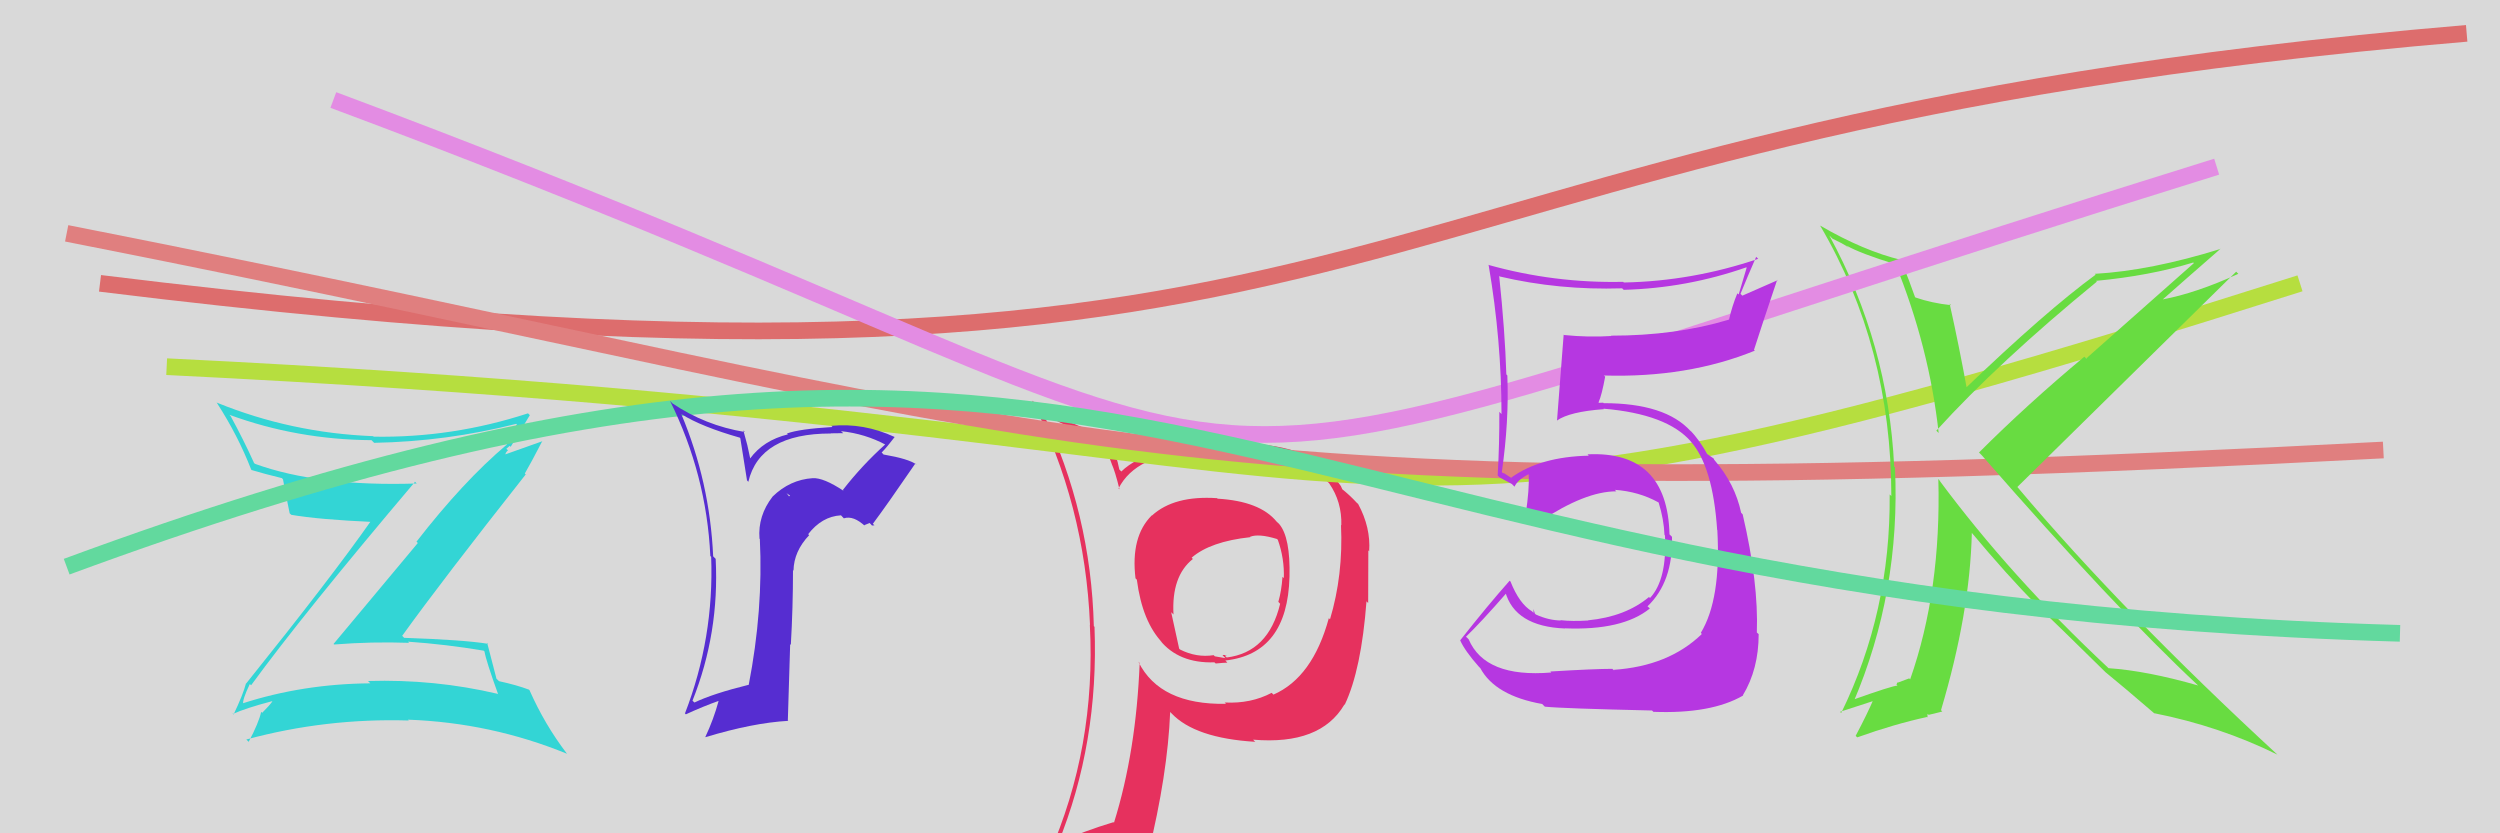 <svg xmlns="http://www.w3.org/2000/svg" width="150" height="50" viewBox="0,0,150,50"><rect width="100%" height="100%" fill="#d9d9d9"/><path d="M6 17 C87 27,77 8,148 2" stroke="#dd6d6d" fill="none"/><path fill="#e6315e" d="M73.09 29.95L73.07 29.93L73.02 29.89Q70.45 29.72 69.12 30.93L69.22 31.03L69.11 30.92Q67.83 32.19 68.13 34.70L68.24 34.81L68.21 34.78Q68.54 37.31 69.75 38.57L69.67 38.49L69.60 38.42Q70.73 39.81 72.86 39.74L72.89 39.76L72.94 39.81Q73.45 39.76 73.64 39.76L73.57 39.68L73.52 39.63Q77.25 39.22 77.37 34.61L77.27 34.51L77.37 34.62Q77.43 32.24 76.75 31.44L76.57 31.27L76.60 31.30Q75.60 30.07 73.05 29.92ZM76.42 41.70L76.45 41.72L76.30 41.57Q75.05 42.23 73.49 42.15L73.43 42.09L73.56 42.23Q69.60 42.30 68.31 39.72L68.27 39.68L68.38 39.78Q68.17 45.09 66.84 49.36L66.88 49.40L66.81 49.33Q65.05 49.86 63.42 50.58L63.44 50.61L63.47 50.64Q65.94 44.58 65.67 37.61L65.77 37.70L65.63 37.57Q65.46 30.81 62.57 24.76L62.64 24.84L62.64 24.83Q64.47 25.90 66.18 26.36L66.14 26.32L66.70 27.82L66.70 27.83Q66.90 28.26 67.17 29.36L67.07 29.26L67.11 29.31Q68.15 27.26 71.73 27.07L71.78 27.12L71.70 27.04Q72.57 26.99 73.44 26.99L73.54 27.09L74.01 27.06L73.92 26.98Q74.08 27.02 74.27 27.06L74.19 26.98L74.61 27.10L74.52 27.00Q76.76 27.45 77.48 27.68L77.34 27.54L77.41 27.61Q78.90 28.07 79.77 29.02L79.70 28.95L79.75 29.00Q80.52 30.11 80.48 31.52L80.55 31.59L80.46 31.50Q80.60 34.49 79.80 37.16L79.74 37.10L79.73 37.09Q78.76 40.65 76.40 41.68ZM80.63 42.25L80.72 42.30L80.69 42.27Q81.68 40.18 81.99 36.07L81.95 36.04L82.09 36.18Q82.10 34.28 82.10 33.02L82.22 33.15L82.15 33.08Q82.25 31.65 81.49 30.24L81.45 30.20L81.43 30.19Q80.97 29.69 80.48 29.31L80.55 29.38L80.45 29.16L80.14 28.74L80.12 28.61L80.03 28.52Q78.41 26.59 74.07 26.59L74.12 26.65L73.44 26.57L73.52 26.65Q68.92 26.69 67.28 28.29L67.09 28.10L67.16 28.17Q67.08 27.75 66.92 27.25L66.89 27.22L66.54 26.07L66.65 26.18Q64.16 25.56 61.96 24.07L61.94 24.06L61.91 24.02Q65.10 30.26 65.40 37.49L65.46 37.55L65.39 37.48Q65.78 44.83 62.92 51.31L62.90 51.28L64.83 50.36L64.77 50.30Q64.55 51.07 63.87 52.63L63.86 52.62L63.82 52.58Q66.65 51.64 68.97 51.30L69.01 51.34L68.89 51.22Q70.06 46.45 70.21 42.72L70.15 42.66L70.29 42.80Q71.70 44.29 75.32 44.51L75.25 44.45L75.19 44.38Q79.22 44.72 80.66 42.28L80.53 42.15ZM74.96 32.17L74.99 32.20L75.00 32.21Q75.51 32.00 76.62 32.34L76.74 32.46L76.67 32.39Q77.07 33.51 77.03 34.69L76.90 34.56L76.95 34.61Q76.89 35.46 76.70 36.11L76.81 36.23L76.81 36.22Q76.11 39.14 73.60 39.45L73.51 39.36L73.57 39.31L73.62 39.35Q73.46 39.27 73.35 39.31L73.53 39.49L72.89 39.38L72.82 39.31Q71.79 39.47 70.80 38.97L70.75 38.92L70.27 36.73L70.41 36.87Q70.28 34.57 71.57 33.54L71.60 33.57L71.50 33.46Q72.62 32.49 75.02 32.23Z"/><path d="M10 22 C92 26,75 37,138 17" stroke="#b6de3f" fill="none"/><path d="M4 14 C65 26,67 31,143 27" stroke="#e07f7f" fill="none"/><path fill="#33d5d5" d="M14.99 41.04L15.05 41.10L15.07 41.11Q18.20 36.82 24.90 28.91L24.85 28.85L25.00 29.01Q19.07 29.20 15.30 27.83L15.22 27.76L15.24 27.77Q14.61 26.38 13.84 24.97L13.81 24.94L13.77 24.89Q17.84 26.38 22.29 26.41L22.43 26.55L22.44 26.57Q26.79 26.49 30.98 25.43L30.98 25.43L31.01 25.46Q30.65 26.17 30.39 26.70L30.41 26.73L30.38 26.70Q27.80 28.88 24.99 32.50L25.07 32.58L20.01 38.64L20.05 38.67Q22.30 38.49 24.55 38.57L24.59 38.61L24.48 38.50Q26.77 38.66 29.02 39.04L28.92 38.94L29.07 39.09Q29.16 39.64 29.89 41.66L29.82 41.59L29.86 41.63Q26.08 40.74 22.08 40.86L22.15 40.93L22.22 41.00Q18.18 41.03 14.53 42.21L14.46 42.15L14.59 42.27Q14.53 41.99 14.99 41.04ZM14.01 42.87L13.87 42.73L13.97 42.84Q14.73 42.49 16.33 42.07L16.27 42.02L16.34 42.09Q16.15 42.35 15.73 42.77L15.59 42.63L15.67 42.71Q15.53 43.36 14.92 44.51L14.76 44.35L14.78 44.37Q19.54 43.08 24.53 43.23L24.53 43.23L24.48 43.18Q29.46 43.36 34.03 45.23L34.15 45.35L34.00 45.20Q32.68 43.47 31.77 41.41L31.59 41.24L31.74 41.38Q31.00 41.10 29.94 40.87L29.83 40.76L29.79 40.73Q29.61 40.02 29.23 38.57L29.33 38.67L29.29 38.63Q27.83 38.39 24.25 38.27L24.14 38.16L24.13 38.15Q26.52 34.83 31.54 28.47L31.59 28.52L31.49 28.41Q31.85 27.79 32.54 26.46L32.55 26.47L30.30 27.27L30.32 27.29Q30.33 27.14 30.48 27.02L30.38 26.93L30.58 26.75L30.64 26.81Q31.22 25.86 31.79 24.91L31.72 24.84L31.68 24.80Q27.14 26.28 22.42 26.20L22.37 26.15L22.39 26.17Q17.48 25.98 12.99 24.15L13.04 24.20L13.03 24.20Q14.27 26.12 15.07 28.17L15.10 28.21L15.09 28.20Q15.85 28.43 16.92 28.69L16.95 28.73L16.98 28.76Q17.08 29.35 17.38 30.80L17.48 30.89L17.48 30.89Q19.09 31.17 22.40 31.32L22.29 31.21L22.29 31.21Q19.94 34.57 14.77 41.01L14.72 40.96L14.76 41.00Q14.59 41.66 14.01 42.88Z"/><path fill="#68dc41" d="M113.83 15.92L113.68 15.77L113.71 15.80Q115.75 20.80 116.32 25.98L116.23 25.89L116.18 25.84Q119.91 21.73 125.81 16.90L125.84 16.93L125.77 16.85Q128.97 16.55 131.60 15.75L131.63 15.79L125.17 21.51L125.06 21.40Q121.60 24.29 118.74 27.15L118.78 27.19L118.91 27.32Q126.86 36.44 131.92 41.16L131.88 41.12L131.89 41.13Q128.83 40.25 126.51 40.09L126.38 39.96L126.47 40.05Q120.64 34.60 116.33 28.78L116.46 28.90L116.30 28.74Q116.48 35.43 114.61 40.76L114.55 40.70L114.56 40.70Q114.36 40.77 113.86 40.96L113.84 40.94L113.79 41.08L113.85 41.14Q113.60 41.12 111.05 42.03L111.17 42.15L111.19 42.17Q114.04 35.51 113.70 28.05L113.79 28.14L113.65 27.99Q113.30 20.64 109.76 14.13L109.95 14.32L110.49 14.59L110.75 14.74L110.93 14.88L110.78 14.73Q111.59 15.20 113.80 15.88ZM114.07 15.59L114.09 15.60L114.09 15.60Q111.83 15.06 109.20 13.53L109.13 13.46L109.21 13.54Q113.48 20.81 113.48 29.76L113.35 29.64L113.38 29.67Q113.44 36.73 110.47 42.78L110.40 42.71L112.58 42.00L112.45 41.87Q112.03 42.85 111.34 44.15L111.40 44.21L111.44 44.24Q113.68 43.44 115.62 43.02L115.65 43.05L115.65 42.83L115.72 42.89Q115.97 42.84 116.54 42.69L116.44 42.59L116.46 42.61Q118.20 36.77 118.31 31.97L118.29 31.94L118.29 31.95Q120.41 34.49 122.24 36.35L122.12 36.23L122.16 36.28Q123.42 37.46 126.43 40.43L126.31 40.31L126.33 40.33L126.34 40.34Q127.35 41.16 129.21 42.76L129.33 42.87L129.24 42.79Q133.18 43.57 136.65 45.28L136.70 45.34L136.69 45.32Q127.30 36.66 121.06 29.24L121.11 29.29L121.04 29.22Q125.41 24.91 134.17 16.30L134.32 16.45L134.30 16.43Q131.76 17.59 129.74 17.97L129.70 17.93L129.75 17.98Q130.92 16.94 133.24 14.92L133.18 14.86L133.25 14.93Q129.04 16.24 125.69 16.43L125.79 16.53L125.74 16.48Q122.77 18.65 117.89 23.33L118.02 23.45L118.04 23.48Q117.55 20.78 116.98 18.23L116.97 18.21L117.06 18.31Q115.92 18.19 114.93 17.85L114.92 17.84L114.90 17.82Q114.62 17.01 114.05 15.57Z"/><path d="M20 6 C87 31,59 33,133 10" stroke="#e38ce3" fill="none"/><path fill="#b637e1" d="M93.20 40.47L93.07 40.34L93.07 40.35Q89.11 40.68 88.12 38.36L88.01 38.25L87.96 38.20Q88.84 37.36 90.40 35.57L90.39 35.57L90.31 35.49Q90.89 37.59 93.90 37.71L93.97 37.77L93.89 37.70Q97.35 37.84 98.99 36.51L98.93 36.45L98.85 36.38Q100.39 34.91 100.32 32.21L100.18 32.07L100.17 32.07Q100.05 27.03 95.25 27.26L95.36 27.37L95.34 27.34Q92.42 27.40 90.67 28.66L90.73 28.71L90.27 28.41L90.15 28.37L90.11 28.32Q90.55 25.26 90.44 22.52L90.45 22.54L90.38 22.46Q90.30 19.87 89.95 16.55L89.94 16.54L89.99 16.59Q93.52 17.42 97.33 17.30L97.39 17.36L97.42 17.39Q101.20 17.29 104.78 16.04L104.80 16.06L104.32 17.67L104.24 17.60Q103.93 18.35 103.74 19.18L103.69 19.14L103.73 19.18Q100.55 20.14 96.66 20.14L96.67 20.15L96.68 20.16Q95.32 20.25 93.84 20.10L93.80 20.05L93.82 20.08Q93.77 20.78 93.42 25.24L93.46 25.28L93.42 25.23Q94.18 24.70 96.23 24.55L96.22 24.53L96.20 24.52Q100.03 24.84 101.47 26.51L101.48 26.51L101.43 26.47Q102.77 27.96 103.03 31.80L103.08 31.85L103.04 31.81Q103.27 35.96 102.05 37.97L102.11 38.04L102.11 38.04Q100.12 39.97 96.81 40.19L96.89 40.28L96.74 40.13Q95.68 40.13 93.02 40.29ZM99.26 42.76L99.18 42.69L99.21 42.71Q102.68 42.84 104.59 41.73L104.47 41.62L104.57 41.72Q105.52 40.15 105.52 38.05L105.40 37.94L105.41 37.95Q105.52 34.97 104.56 30.86L104.50 30.80L104.47 30.77Q104.10 29.03 102.88 27.62L102.85 27.59L102.88 27.65L102.82 27.51L102.30 27.15L102.48 27.33Q102.01 26.44 101.36 25.76L101.40 25.80L101.46 25.89L101.44 25.87Q99.92 24.19 96.22 24.19L96.19 24.16L95.94 24.17L95.91 24.15Q96.11 23.70 96.31 22.60L96.30 22.59L96.23 22.53Q101.26 22.68 105.29 21.04L105.33 21.08L105.24 20.99Q105.68 19.61 106.63 16.79L106.66 16.81L104.54 17.74L104.43 17.63Q104.87 16.55 105.37 15.41L105.42 15.46L105.49 15.53Q101.54 16.87 97.43 16.95L97.39 16.91L97.39 16.91Q93.25 17.00 89.29 15.89L89.46 16.06L89.32 15.92Q90.09 20.42 90.09 24.84L90.14 24.89L89.96 24.71Q89.97 26.62 89.86 28.53L89.95 28.62L89.98 28.64Q90.14 28.74 90.71 29.04L90.75 29.08L90.87 29.20Q91.05 28.80 91.70 28.46L91.84 28.60L91.72 28.49Q91.77 29.33 91.54 30.86L91.59 30.90L91.54 30.86Q91.98 31.06 92.40 31.29L92.36 31.25L92.40 31.29Q95.11 29.48 96.98 29.48L96.91 29.41L96.89 29.39Q98.32 29.49 99.50 30.14L99.44 30.07L99.52 30.16Q99.83 31.15 99.87 32.10L99.82 32.05L99.90 32.13Q100.03 34.78 99.00 35.88L98.92 35.80L98.94 35.82Q97.53 37.00 95.28 37.22L95.41 37.35L95.29 37.23Q94.32 37.29 93.63 37.21L93.64 37.22L93.65 37.23Q92.92 37.22 92.15 36.87L92.09 36.81L92.01 36.54L92.01 36.77L91.92 36.68Q91.16 36.23 90.63 34.89L90.50 34.76L90.58 34.84Q89.29 36.29 87.61 38.42L87.53 38.34L87.61 38.42Q87.89 39.05 88.73 40.00L88.82 40.09L88.82 40.09Q89.71 41.74 92.53 42.24L92.65 42.36L92.69 42.40Q93.76 42.51 99.12 42.63Z"/><path d="M4 34 C69 10,73 36,144 38" stroke="#62d99e" fill="none"/><path fill="#562dd1" d="M50.74 29.57L50.66 29.49L50.63 29.46Q49.41 28.65 48.76 28.69L48.87 28.80L48.76 28.69Q47.40 28.78 46.36 29.79L46.52 29.95L46.36 29.79Q45.46 30.95 45.57 32.32L45.52 32.27L45.59 32.33Q45.80 36.58 44.92 41.11L44.99 41.18L44.91 41.09Q42.77 41.62 41.67 42.15L41.62 42.11L41.55 42.04Q43.17 37.98 42.94 33.53L42.84 33.43L42.79 33.38Q42.59 28.92 40.88 24.85L41.00 24.96L40.89 24.85Q42.10 25.61 44.39 26.26L44.42 26.30L44.82 28.82L44.90 28.91Q45.58 26.01 49.85 26.01L49.80 25.96L49.84 26.00Q50.29 25.99 50.59 25.99L50.54 25.94L50.46 25.87Q51.91 26.02 53.17 26.70L53.04 26.58L53.12 26.66Q51.72 27.92 50.57 29.40ZM52.32 31.53L52.47 31.52L52.37 31.43Q53.25 30.25 54.92 27.81L55.00 27.88L54.98 27.87Q54.53 27.53 53.01 27.27L53.03 27.29L52.90 27.15Q53.22 26.83 53.68 26.22L53.72 26.26L53.68 26.22Q51.82 25.36 49.88 25.55L49.87 25.53L49.95 25.62Q47.94 25.74 47.22 26.01L47.27 26.06L47.28 26.06Q45.80 26.42 45.00 27.52L45.02 27.54L44.84 26.71L44.60 25.82L44.69 25.92Q42.32 25.53 40.34 24.20L40.23 24.08L40.20 24.05Q42.39 28.48 42.62 33.36L42.60 33.34L42.67 33.41Q42.85 38.27 41.10 42.80L41.05 42.75L41.15 42.86Q42.22 42.37 43.10 42.06L43.12 42.09L43.11 42.08Q42.82 43.15 42.32 44.22L42.34 44.24L42.33 44.23Q45.17 43.37 47.30 43.25L47.27 43.23L47.41 38.65L47.45 38.69Q47.58 36.45 47.58 34.21L47.67 34.30L47.61 34.24Q47.63 33.08 48.55 32.11L48.42 31.98L48.49 32.05Q49.31 30.99 50.45 30.92L50.46 30.92L50.63 31.10Q51.21 30.91 51.93 31.59L51.85 31.51L52.18 31.38ZM47.19 29.59L47.41 29.74L47.34 29.78L47.25 29.66Z"/></svg>